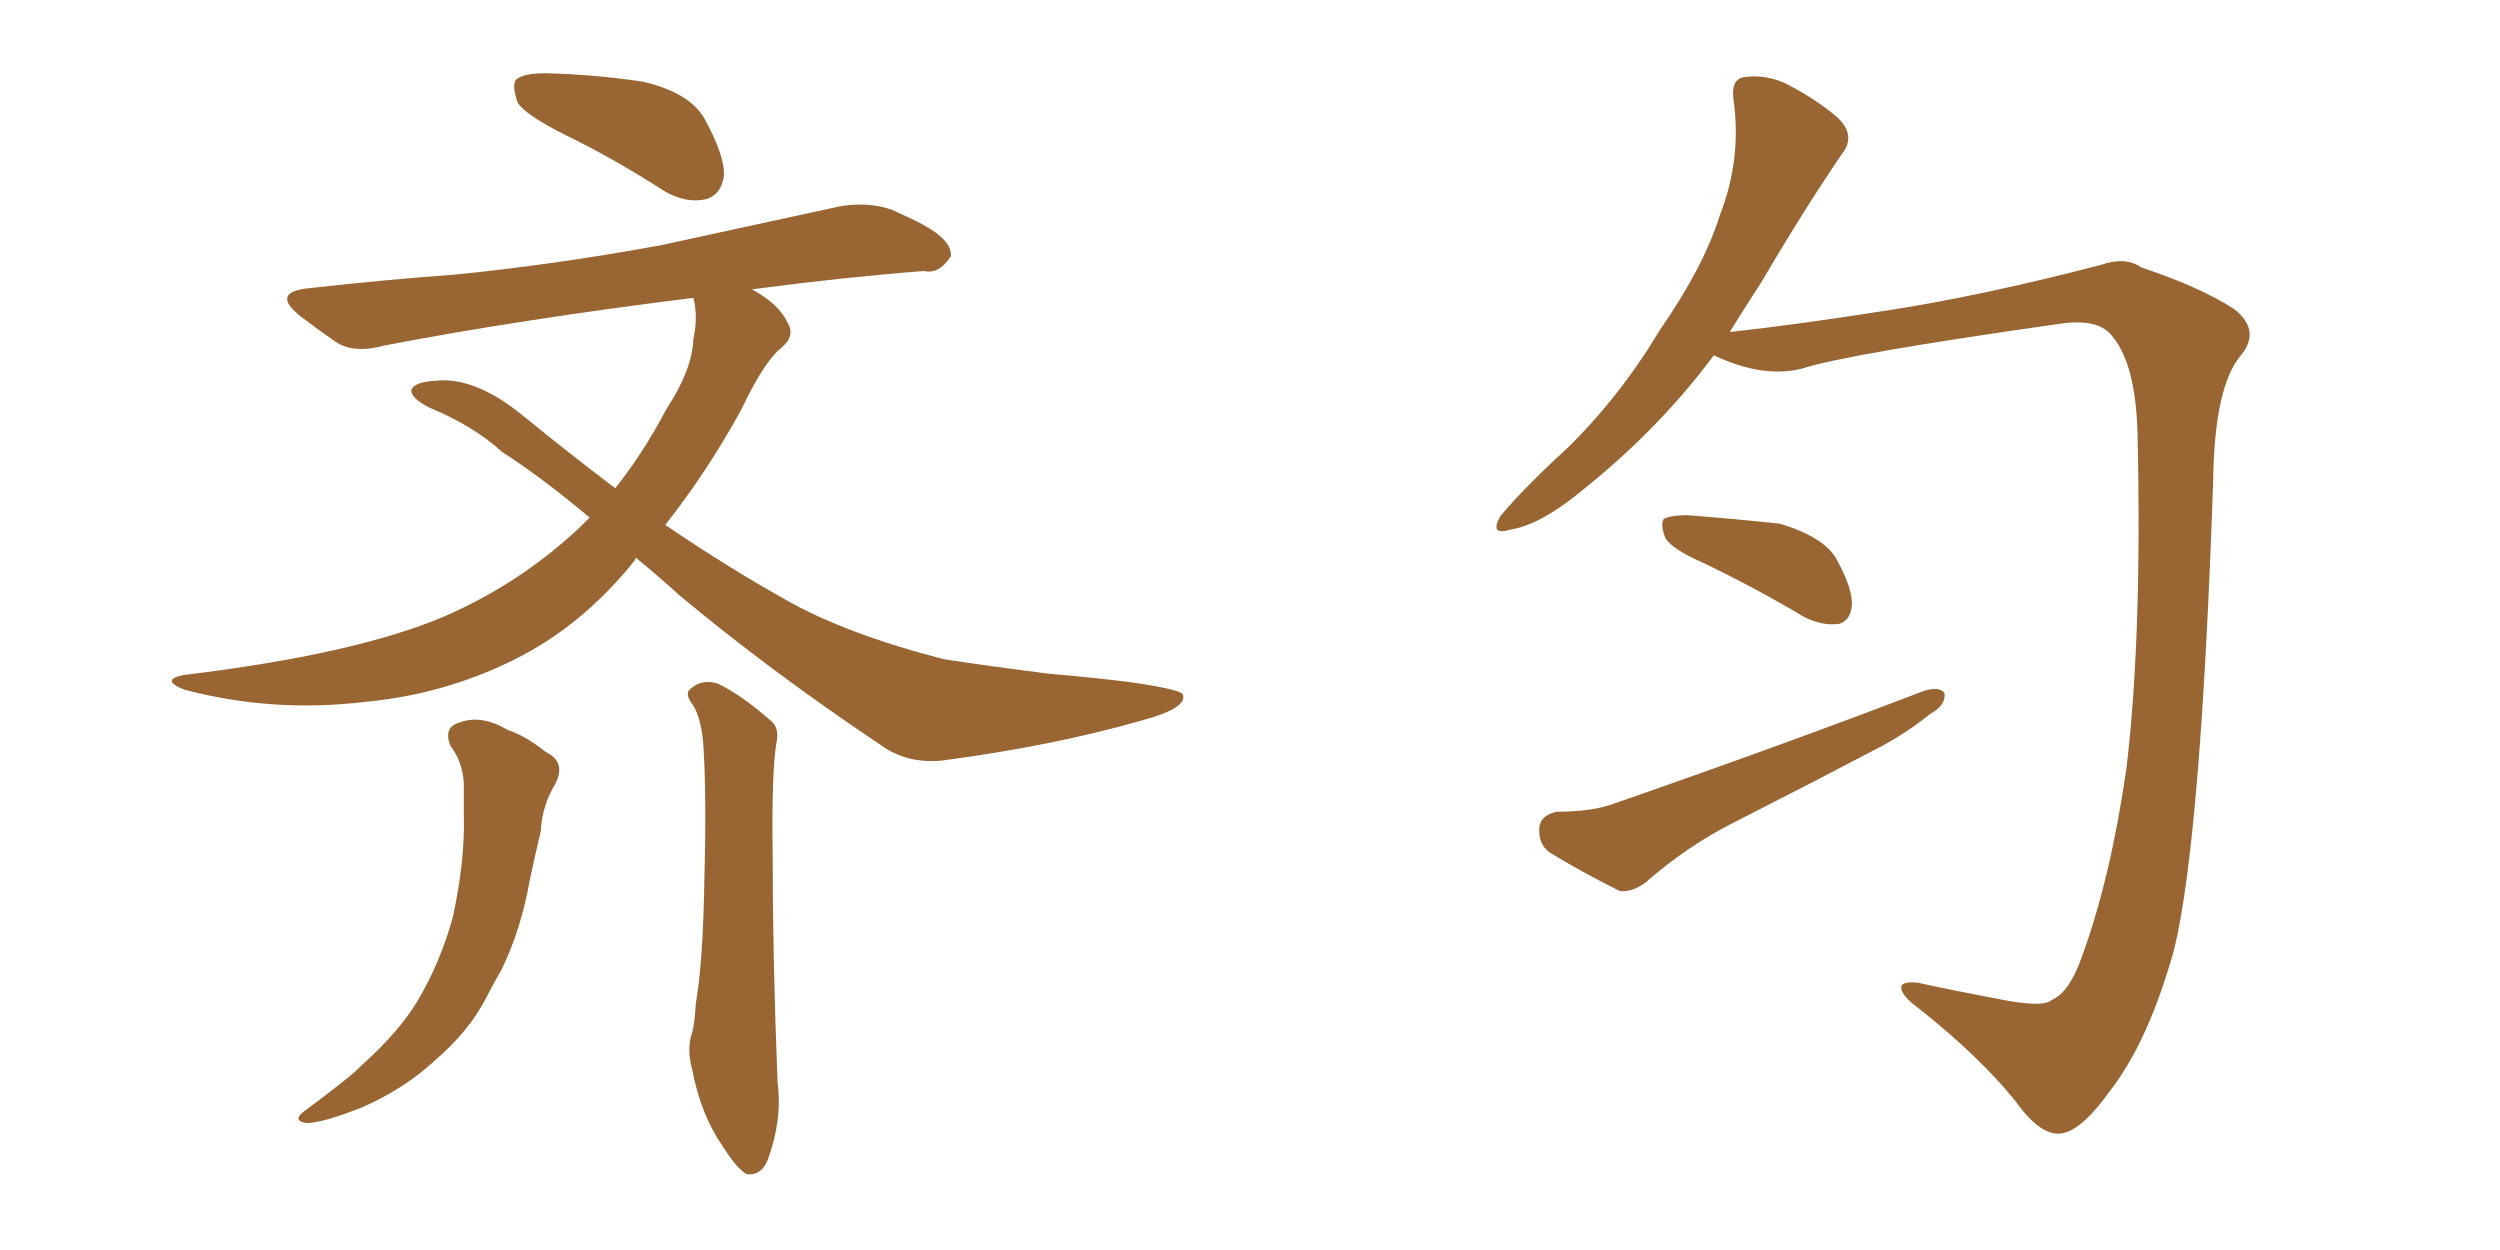 <svg xmlns="http://www.w3.org/2000/svg" xmlns:xlink="http://www.w3.org/1999/xlink" width="300" height="150"><path fill="#996633" padding="10" d="M54.05 89.50L54.05 89.50Q53.17 87.30 55.08 86.72L55.08 86.72Q57.71 85.69 60.94 87.60L60.94 87.60Q63.13 88.33 65.48 90.23L65.48 90.23Q67.97 91.41 66.65 94.04L66.65 94.04Q65.04 96.68 64.89 99.76L64.89 99.76Q64.16 102.83 63.57 105.62L63.57 105.62Q62.55 111.47 60.21 116.31L60.21 116.31Q59.18 118.07 58.30 119.82L58.30 119.82Q56.25 123.78 52.15 127.29L52.15 127.29Q48.49 130.66 43.51 132.86L43.51 132.86Q38.67 134.77 36.77 134.77L36.77 134.77Q34.86 134.47 36.77 133.15L36.77 133.15Q38.96 131.54 41.16 129.79L41.16 129.79Q42.48 128.76 43.51 127.73L43.51 127.73Q47.90 123.78 50.10 120.12L50.10 120.12Q52.88 115.43 54.35 110.01L54.35 110.01Q55.81 103.27 55.66 97.85L55.66 97.85Q55.66 95.80 55.66 94.04L55.66 94.04Q55.52 91.41 54.05 89.50ZM83.20 84.67L83.20 84.67Q82.03 83.20 82.91 82.62L82.91 82.62Q84.23 81.45 86.13 82.03L86.13 82.03Q88.92 83.35 92.43 86.43L92.43 86.43Q93.60 87.30 93.16 89.21L93.16 89.21Q92.58 92.87 92.72 102.54L92.72 102.54Q92.72 114.99 93.31 129.93L93.31 129.93Q93.90 134.33 92.14 139.16L92.14 139.16Q91.41 141.06 89.65 140.92L89.65 140.92Q88.48 140.33 86.72 137.55L86.72 137.55Q84.08 133.74 83.06 128.32L83.06 128.32Q82.47 126.27 82.91 124.37L82.91 124.37Q83.35 123.19 83.50 120.41L83.50 120.41Q84.38 115.28 84.52 105.62L84.52 105.62Q84.81 95.36 84.38 89.06L84.38 89.06Q84.08 86.13 83.20 84.67ZM67.97 16.26L67.97 16.26Q62.99 13.77 62.11 12.30L62.11 12.30Q61.38 10.11 61.96 9.52L61.96 9.52Q62.84 8.79 65.48 8.79L65.48 8.79Q71.48 8.94 77.20 9.81L77.20 9.81Q82.76 11.13 84.52 14.21L84.52 14.21Q87.01 18.75 86.87 21.09L86.87 21.09Q86.57 23.29 84.81 23.88L84.81 23.88Q82.47 24.46 79.83 23.00L79.83 23.00Q73.68 19.04 67.97 16.26ZM76.32 66.94L76.32 66.94L76.32 66.94Q76.17 67.09 76.17 67.24L76.17 67.24Q69.87 75.15 61.52 79.25L61.52 79.25Q53.17 83.35 43.80 84.23L43.80 84.23Q32.67 85.55 22.12 82.76L22.12 82.76Q19.19 81.59 21.97 81.01L21.97 81.01Q42.63 78.52 53.32 73.97L53.32 73.97Q62.40 70.02 69.58 63.28L69.58 63.28Q70.17 62.70 70.75 62.11L70.75 62.11Q65.19 57.42 60.21 54.20L60.21 54.20Q56.84 51.12 51.56 48.93L51.56 48.93Q49.22 47.75 49.37 46.73L49.37 46.73Q49.80 45.85 52.15 45.70L52.15 45.70Q56.98 45.12 62.84 49.95L62.84 49.95Q68.41 54.49 73.83 58.59L73.83 58.59Q77.20 54.35 79.98 49.07L79.98 49.07Q83.06 44.38 83.20 40.72L83.20 40.72Q83.79 37.94 83.20 35.74L83.20 35.74Q62.11 38.38 46.14 41.46L46.14 41.46Q42.48 42.48 40.28 41.02L40.28 41.02Q37.94 39.40 36.04 37.94L36.04 37.94Q32.37 35.01 37.21 34.57L37.21 34.57Q46.44 33.54 54.49 32.96L54.49 32.96Q66.36 31.79 79.25 29.44L79.25 29.44Q90.09 27.10 100.78 24.76L100.78 24.76Q104.30 24.17 107.08 25.20L107.08 25.20Q109.72 26.37 110.74 26.95L110.74 26.95Q114.26 28.86 114.11 30.76L114.11 30.76Q112.65 32.96 110.89 32.52L110.89 32.52Q101.37 33.25 90.23 34.72L90.23 34.72Q93.46 36.47 94.48 38.67L94.48 38.67Q95.51 40.28 93.75 41.75L93.75 41.75Q91.70 43.36 88.92 49.22L88.92 49.22Q84.81 56.69 79.83 62.99L79.83 62.99Q87.16 67.97 94.19 71.92L94.19 71.92Q101.37 76.03 113.23 79.10L113.23 79.10Q117.92 79.83 125.98 80.86L125.98 80.86Q131.25 81.30 135.79 81.88L135.79 81.88Q141.80 82.76 141.94 83.35L141.94 83.35Q142.53 84.96 137.11 86.43L137.11 86.43Q126.42 89.50 113.09 91.26L113.09 91.26Q108.84 91.70 105.62 89.36L105.62 89.36Q92.29 80.42 81.59 71.48L81.59 71.48Q78.66 68.85 76.32 66.94ZM205.66 42.63L205.66 42.63Q198.93 51.71 189.26 59.33L189.26 59.33Q184.72 62.99 181.20 63.57L181.20 63.57Q178.71 64.31 180.03 61.96L180.03 61.96Q182.67 58.74 188.09 53.76L188.09 53.76Q194.38 47.61 199.22 39.55L199.22 39.55Q204.49 31.93 206.40 25.78L206.40 25.78Q209.03 19.04 208.01 11.87L208.01 11.87Q207.71 9.38 209.47 9.23L209.47 9.23Q211.82 8.94 214.16 9.96L214.16 9.96Q217.68 11.72 220.46 14.06L220.46 14.06Q222.80 16.26 221.04 18.46L221.04 18.46Q216.36 25.34 211.38 33.84L211.38 33.84Q209.47 36.77 207.57 39.84L207.57 39.84Q215.63 38.96 226.76 37.21L226.76 37.21Q238.04 35.45 252.10 31.79L252.10 31.79Q255.03 30.76 256.93 32.08L256.93 32.08Q263.96 34.42 268.07 37.06L268.07 37.06Q271.44 39.70 268.80 42.77L268.80 42.77Q265.72 46.58 265.58 57.71L265.58 57.71Q264.11 100.78 260.89 113.96L260.89 113.96Q257.81 124.95 253.27 130.81L253.27 130.81Q250.05 135.35 247.71 135.94L247.71 135.94Q245.07 136.67 241.85 132.13L241.85 132.13Q237.60 126.86 230.42 121.14L230.42 121.14Q227.78 119.24 228.22 118.21L228.22 118.21Q228.66 117.77 230.13 117.92L230.13 117.92Q234.08 118.80 239.50 119.82L239.50 119.82Q245.21 121.00 246.24 119.97L246.24 119.97Q248.29 119.09 249.76 114.99L249.76 114.99Q253.27 105.47 255.18 92.14L255.18 92.14Q257.08 76.17 256.49 51.56L256.49 51.56Q256.20 43.51 253.42 40.28L253.42 40.28Q251.81 38.23 247.41 38.82L247.41 38.82Q221.63 42.48 216.21 44.24L216.21 44.24Q211.52 45.41 205.66 42.63ZM204.35 67.53L204.35 67.53Q200.39 65.77 199.80 64.45L199.80 64.45Q199.22 62.84 199.66 62.26L199.66 62.26Q200.54 61.82 202.44 61.82L202.44 61.82Q208.15 62.26 213.57 62.84L213.57 62.84Q218.99 64.45 220.46 67.24L220.46 67.24Q222.36 70.75 222.22 72.66L222.22 72.66Q222.07 74.41 220.75 74.85L220.75 74.85Q218.85 75.15 216.65 74.12L216.65 74.12Q210.21 70.31 204.35 67.53ZM186.77 97.41L186.77 97.41L186.77 97.41Q191.16 97.41 193.80 96.39L193.80 96.39Q214.45 89.21 230.86 82.91L230.86 82.91Q232.76 82.32 233.35 83.20L233.35 83.20Q233.50 84.67 231.59 85.69L231.59 85.69Q229.10 87.74 225.88 89.50L225.88 89.50Q217.24 94.04 208.30 98.58L208.30 98.58Q202.44 101.51 197.46 105.91L197.46 105.91Q195.85 107.08 194.38 106.93L194.38 106.93Q189.40 104.44 185.89 102.25L185.89 102.25Q184.57 101.22 184.72 99.32L184.72 99.32Q184.86 97.85 186.77 97.41Z"/></svg>